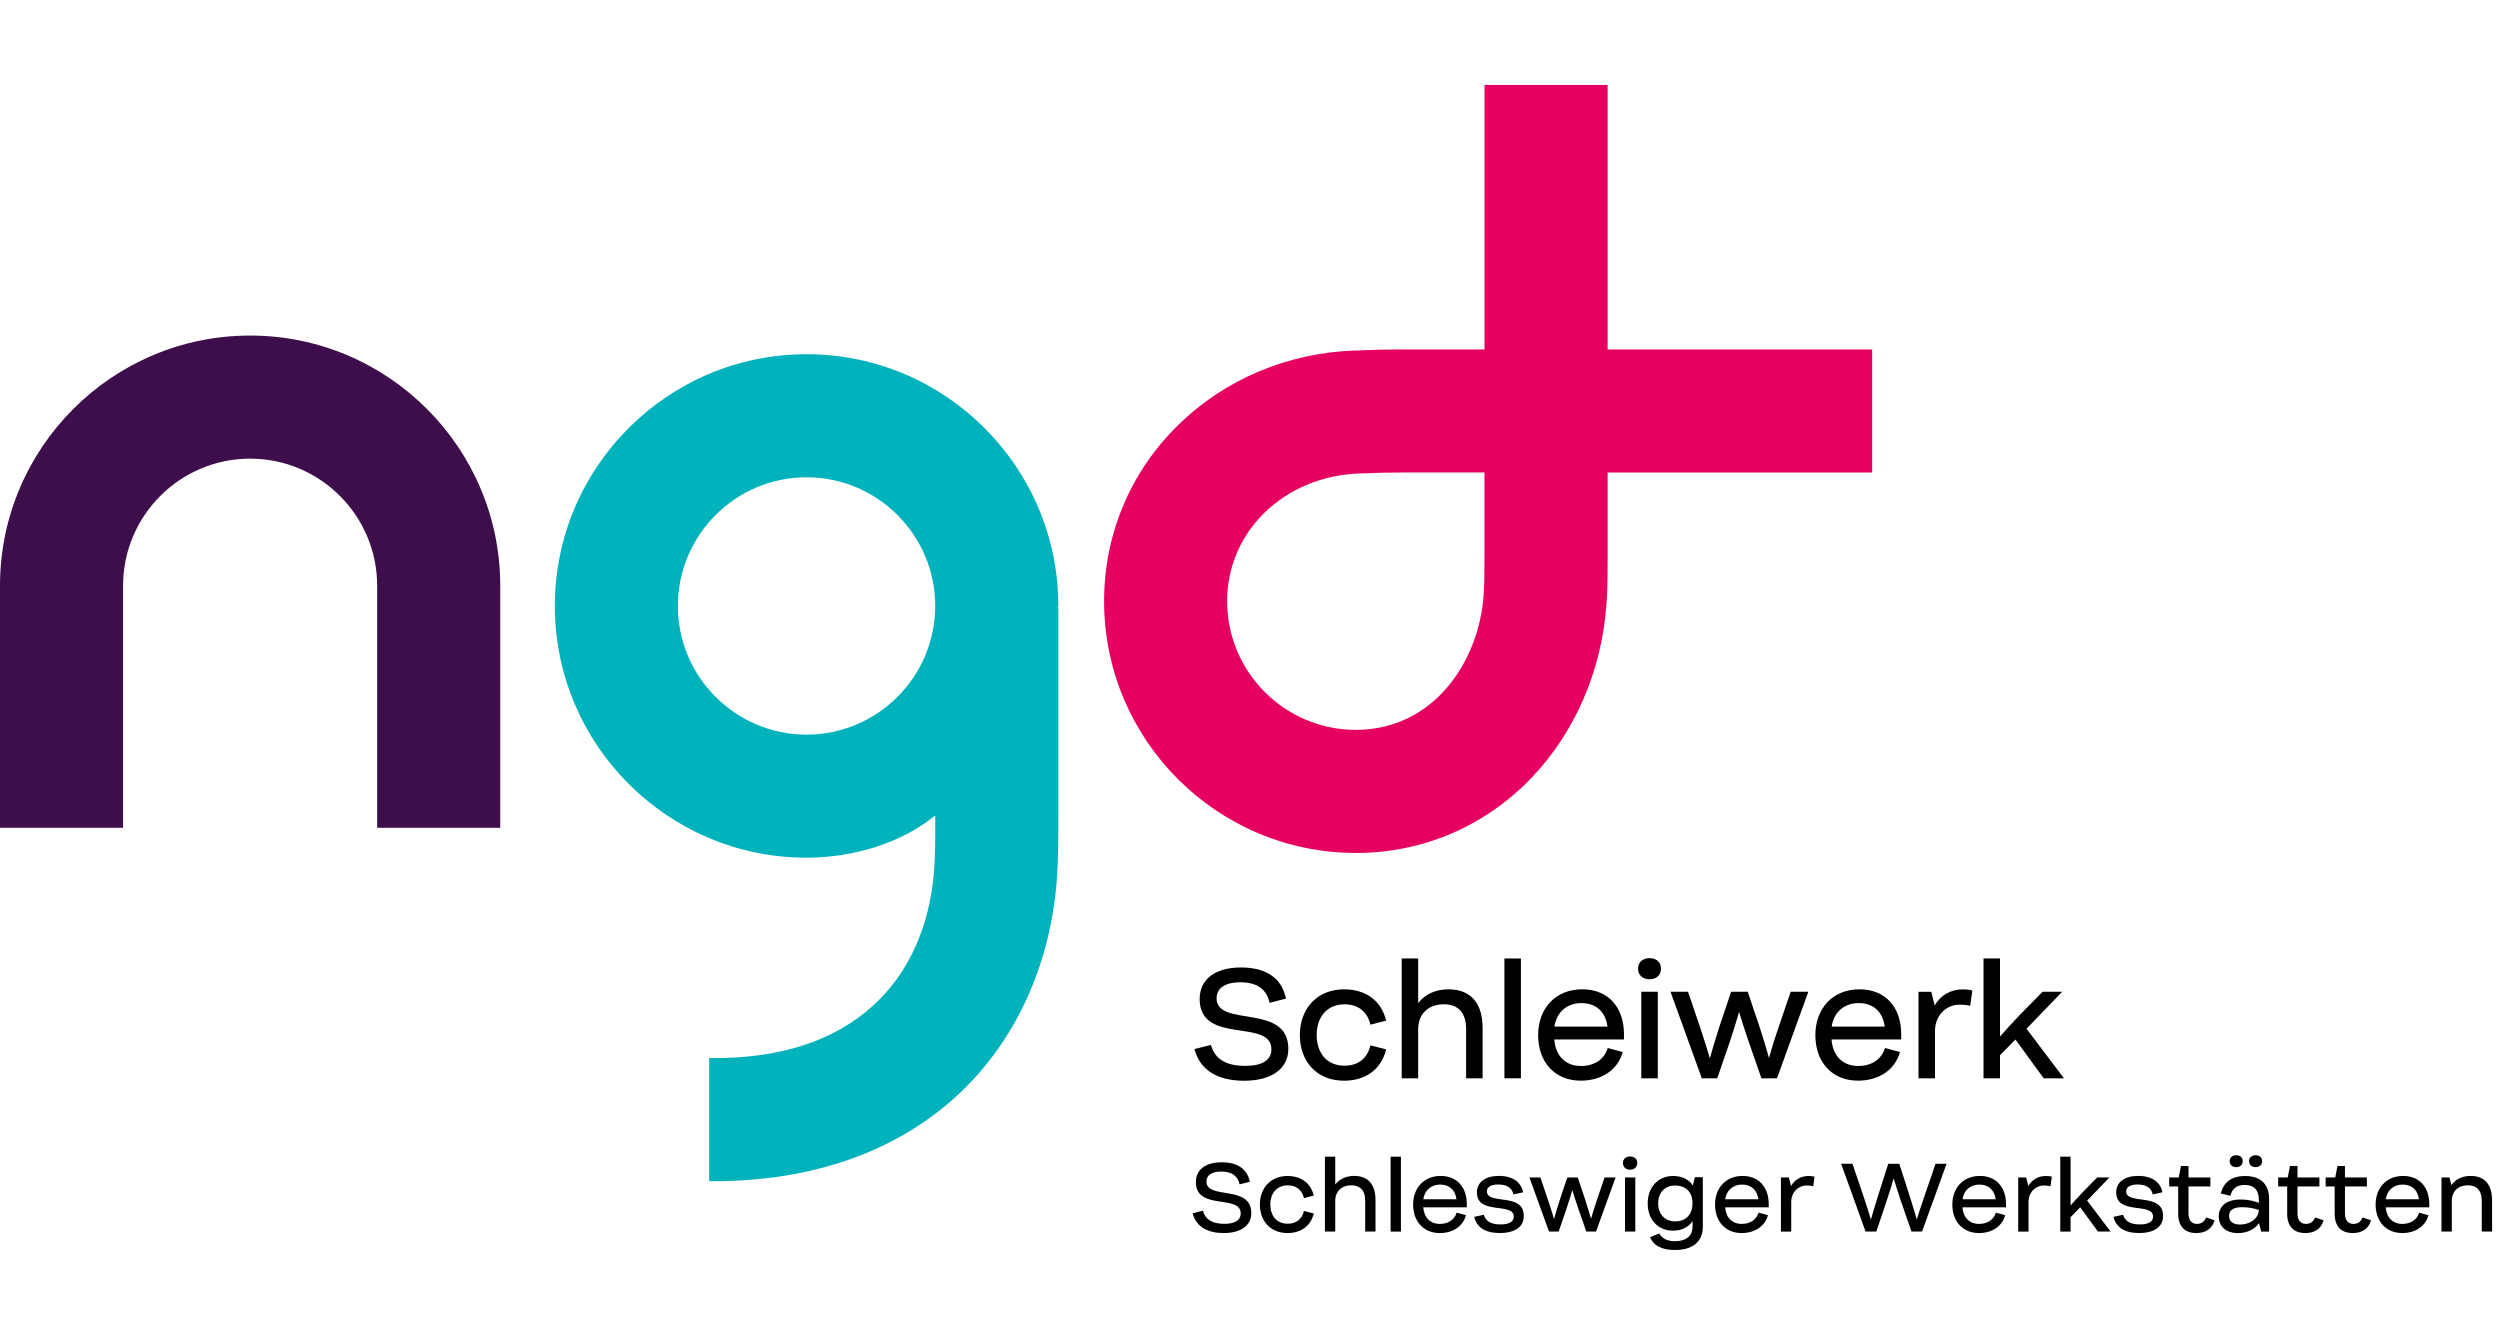 <?xml version="1.0" encoding="UTF-8"?>
<svg width="206px" height="110px" viewBox="0 0 206 110" version="1.1" xmlns="http://www.w3.org/2000/svg" xmlns:xlink="http://www.w3.org/1999/xlink">
    <title>bereich 2/logo_NGD_Schleiwerk</title>
    <g id="bereich-2/logo_NGD_Schleiwerk" stroke="none" stroke-width="1" fill="none" fill-rule="evenodd">
        <g id="ngd_logoset_GB2_Betriebsstaette_Schleiwerk_RGB_auf_weiss" transform="translate(0, 7)" fill-rule="nonzero">
            <path d="M41.22,61.209 L31.077,61.209 L31.077,41.26 C31.077,35.489 26.38,30.792 20.61,30.792 C14.839,30.792 10.142,35.489 10.142,41.26 L10.142,61.209 L0,61.209 L0,41.26 C0,29.896 9.246,20.65 20.61,20.65 C31.973,20.65 41.22,29.896 41.22,41.26 L41.22,61.209 L41.22,61.209 Z" id="Path" fill="#3D0E4B"></path>
            <path d="M111.722,63.282 C100.284,63.282 90.978,53.975 90.978,42.538 C90.978,37.016 93.158,31.849 97.114,27.991 C100.939,24.26 106.072,22.089 111.564,21.885 L111.681,21.885 C113.339,21.818 114.026,21.794 115.469,21.794 L122.327,21.794 L122.327,0 L132.469,0 L132.469,21.794 L154.263,21.794 L154.263,31.936 L132.469,31.936 L132.469,38.794 C132.469,40.267 132.469,41.538 132.365,42.894 C131.952,48.336 129.751,53.385 126.175,57.112 C122.354,61.091 117.224,63.285 111.725,63.285 M115.466,31.936 C114.214,31.936 113.671,31.956 112.057,32.017 L111.94,32.017 C108.967,32.131 106.216,33.278 104.193,35.251 C102.21,37.187 101.116,39.774 101.116,42.538 C101.116,48.382 105.874,53.14 111.718,53.14 C118.079,53.14 121.83,47.597 122.246,42.122 C122.32,41.152 122.32,40.109 122.32,38.791 L122.32,31.933 L115.462,31.933 L115.466,31.936 Z" id="Shape" fill="#E60060"></path>
            <path d="M87.207,42.931 C87.207,31.493 77.9,22.187 66.463,22.187 C55.025,22.187 45.719,31.493 45.719,42.931 C45.719,54.368 55.025,63.675 66.463,63.675 C70.093,63.675 74.152,62.577 77.064,60.192 L77.064,60.38 C77.064,62.098 77.064,63.456 76.967,64.752 C76.726,67.919 75.672,72.408 72.022,75.786 C68.788,78.782 64.218,80.262 58.437,80.185 L58.437,90.323 C58.565,90.323 58.696,90.33 58.823,90.33 C66.959,90.33 73.887,87.884 78.916,83.228 C83.647,78.846 86.546,72.559 87.079,65.52 C87.207,63.839 87.207,62.235 87.207,60.377 L87.207,43.129 L87.129,43.129 C87.18,43.065 87.207,42.998 87.207,42.924 M66.459,53.532 C60.615,53.532 55.857,48.775 55.857,42.931 C55.857,37.086 60.615,32.329 66.459,32.329 C72.304,32.329 77.061,37.086 77.061,42.931 C77.061,48.775 72.304,53.532 66.459,53.532" id="Shape" fill="#00B2BB"></path>
            <g id="Group" transform="translate(98.419, 71.951)" fill="#000000">
                <path d="M0,7.495 L1.359,7.15 C1.691,8.31 2.58,8.877 4.197,8.877 C5.616,8.877 6.344,8.384 6.344,7.519 C6.344,4.925 0.433,7.196 0.433,3.372 C0.433,1.718 1.741,0.768 3.838,0.768 C5.935,0.768 7.22,1.671 7.542,3.335 L6.197,3.68 C5.938,2.533 5.137,1.99 3.778,1.99 C2.53,1.99 1.828,2.473 1.828,3.311 C1.828,5.754 7.74,3.67 7.74,7.472 C7.74,9.149 6.307,10.102 4.1,10.102 C2.026,10.102 0.483,9.313 0.003,7.498 L0,7.495 Z" id="Path"></path>
                <path d="M8.689,6.334 C8.689,4.137 10.132,2.57 12.33,2.57 C14.145,2.57 15.403,3.519 15.799,5.15 L14.504,5.482 C14.255,4.422 13.504,3.805 12.37,3.805 C10.927,3.805 10.075,4.855 10.075,6.334 C10.075,7.814 10.914,8.864 12.37,8.864 C13.494,8.864 14.259,8.247 14.504,7.186 L15.799,7.519 C15.403,9.149 14.131,10.099 12.33,10.099 C10.095,10.099 8.689,8.532 8.689,6.334 Z" id="Path"></path>
                <path d="M23.747,5.74 L23.747,9.901 L22.388,9.901 L22.388,5.851 C22.388,4.358 21.61,3.801 20.549,3.801 C19.301,3.801 18.439,4.58 18.439,5.851 L18.439,9.901 L17.08,9.901 L17.08,0.027 L18.439,0.027 L18.439,3.704 C18.996,2.976 19.872,2.57 20.932,2.57 C22.821,2.57 23.747,3.768 23.747,5.744 L23.747,5.74 Z" id="Path"></path>
                <polygon id="Path" points="25.545 0.027 26.904 0.027 26.904 9.901 25.545 9.901"></polygon>
                <path d="M35.395,6.703 L29.655,6.703 C29.766,8.062 30.581,8.887 31.852,8.887 C32.986,8.887 33.792,8.307 34.06,7.404 L35.295,7.737 C34.899,9.169 33.604,10.095 31.839,10.095 C29.678,10.095 28.323,8.552 28.323,6.344 C28.323,4.137 29.766,2.567 31.953,2.567 C34.14,2.567 35.372,4.096 35.395,6.183 L35.395,6.7 L35.395,6.703 Z M29.668,5.643 L34.036,5.643 C33.889,4.459 33.134,3.704 31.889,3.704 C30.645,3.704 29.829,4.506 29.668,5.643 Z" id="Shape"></path>
                <path d="M36.556,0.866 C36.556,0.336 36.939,0 37.506,0 C38.073,0 38.445,0.332 38.445,0.866 C38.445,1.399 38.062,1.741 37.506,1.741 C36.949,1.741 36.556,1.409 36.556,0.866 Z M36.824,2.768 L38.183,2.768 L38.183,9.901 L36.824,9.901 L36.824,2.768 Z" id="Shape"></path>
                <path d="M50.587,2.768 L48.007,9.901 L46.722,9.901 L45.662,6.851 C45.316,5.851 45.031,4.939 44.883,4.432 C44.736,4.939 44.464,5.851 44.132,6.851 L43.082,9.901 L41.81,9.901 L39.23,2.768 L40.673,2.768 L41.672,5.707 C42.018,6.73 42.313,7.706 42.474,8.263 C42.622,7.706 42.907,6.733 43.239,5.707 L44.226,2.768 L45.594,2.768 L46.581,5.707 C46.913,6.707 47.185,7.656 47.346,8.223 C47.507,7.656 47.789,6.703 48.134,5.707 L49.134,2.768 L50.577,2.768 L50.587,2.768 Z" id="Path"></path>
                <path d="M58.239,6.703 L52.499,6.703 C52.61,8.062 53.425,8.887 54.697,8.887 C55.831,8.887 56.636,8.307 56.904,7.404 L58.139,7.737 C57.743,9.169 56.448,10.095 54.683,10.095 C52.523,10.095 51.167,8.552 51.167,6.344 C51.167,4.137 52.61,2.567 54.797,2.567 C56.985,2.567 58.216,4.096 58.239,6.183 L58.239,6.7 L58.239,6.703 Z M52.512,5.643 L56.881,5.643 C56.733,4.459 55.978,3.704 54.733,3.704 C53.489,3.704 52.674,4.506 52.512,5.643 Z" id="Shape"></path>
                <path d="M64.101,2.657 L63.926,3.929 C63.641,3.855 63.332,3.831 63.037,3.831 C61.964,3.831 61.024,4.707 61.024,6.005 L61.024,9.904 L59.665,9.904 L59.665,2.771 L60.715,2.771 L61.001,3.895 C61.48,3.056 62.309,2.573 63.322,2.573 C63.581,2.573 63.852,2.597 64.101,2.661 L64.101,2.657 Z" id="Path"></path>
                <path d="M67.654,6.703 L66.382,7.998 L66.382,9.901 L65.023,9.901 L65.023,0.027 L66.382,0.027 L66.382,6.458 C66.828,5.952 67.405,5.311 67.949,4.744 L69.888,2.768 L71.505,2.768 L68.566,5.818 L71.653,9.904 L69.985,9.904 L67.654,6.707 L67.654,6.703 Z" id="Path"></path>
            </g>
            <g id="Group" transform="translate(98.268, 88.193)" fill="#000000">
                <path d="M0,4.784 L0.849,4.57 C1.057,5.294 1.614,5.65 2.624,5.65 C3.509,5.65 3.966,5.341 3.966,4.801 C3.966,3.181 0.272,4.6 0.272,2.208 C0.272,1.174 1.09,0.58 2.402,0.58 C3.714,0.58 4.516,1.144 4.717,2.184 L3.875,2.399 C3.714,1.681 3.211,1.342 2.362,1.342 C1.584,1.342 1.144,1.644 1.144,2.167 C1.144,3.694 4.838,2.392 4.838,4.767 C4.838,5.818 3.942,6.411 2.563,6.411 C1.268,6.411 0.302,5.918 0.003,4.784 L0,4.784 Z" id="Path"></path>
                <path d="M5.546,4.06 C5.546,2.687 6.448,1.708 7.821,1.708 C8.954,1.708 9.743,2.302 9.988,3.321 L9.179,3.529 C9.025,2.865 8.555,2.479 7.844,2.479 C6.941,2.479 6.408,3.134 6.408,4.06 C6.408,4.986 6.931,5.64 7.844,5.64 C8.545,5.64 9.025,5.254 9.179,4.59 L9.988,4.798 C9.74,5.818 8.948,6.411 7.821,6.411 C6.425,6.411 5.546,5.432 5.546,4.06 Z" id="Path"></path>
                <path d="M15.074,3.687 L15.074,6.287 L14.225,6.287 L14.225,3.758 C14.225,2.825 13.739,2.476 13.074,2.476 C12.296,2.476 11.756,2.962 11.756,3.758 L11.756,6.287 L10.907,6.287 L10.907,0.114 L11.756,0.114 L11.756,2.412 C12.105,1.956 12.652,1.701 13.316,1.701 C14.497,1.701 15.074,2.449 15.074,3.684 L15.074,3.687 Z" id="Path"></path>
                <polygon id="Path" points="16.319 0.117 17.168 0.117 17.168 6.291 16.319 6.291"></polygon>
                <path d="M22.593,4.291 L19.006,4.291 C19.077,5.14 19.583,5.657 20.378,5.657 C21.09,5.657 21.589,5.294 21.761,4.731 L22.532,4.939 C22.284,5.834 21.475,6.411 20.372,6.411 C19.023,6.411 18.174,5.445 18.174,4.066 C18.174,2.687 19.077,1.704 20.442,1.704 C21.808,1.704 22.579,2.661 22.596,3.966 L22.596,4.291 L22.593,4.291 Z M19.013,3.627 L21.744,3.627 C21.65,2.885 21.18,2.416 20.402,2.416 C19.623,2.416 19.113,2.919 19.013,3.627 Z" id="Shape"></path>
                <path d="M23.203,5.076 L23.998,4.905 C24.159,5.452 24.616,5.7 25.381,5.7 C26.058,5.7 26.468,5.492 26.468,5.059 C26.468,3.841 23.428,4.965 23.428,3.06 C23.428,2.218 24.129,1.701 25.24,1.701 C26.414,1.701 27.085,2.248 27.239,3.05 L26.444,3.228 C26.32,2.671 25.874,2.409 25.186,2.409 C24.622,2.409 24.253,2.603 24.253,2.973 C24.253,4.13 27.293,3.033 27.293,4.996 C27.293,5.881 26.592,6.408 25.317,6.408 C24.129,6.408 23.418,5.952 23.203,5.073 L23.203,5.076 Z" id="Path"></path>
                <path d="M34.858,1.828 L33.245,6.287 L32.443,6.287 L31.779,4.382 C31.564,3.758 31.386,3.187 31.292,2.869 C31.198,3.184 31.03,3.754 30.822,4.382 L30.165,6.287 L29.37,6.287 L27.756,1.828 L28.658,1.828 L29.282,3.664 C29.497,4.304 29.685,4.915 29.786,5.261 C29.88,4.915 30.054,4.304 30.262,3.664 L30.879,1.828 L31.735,1.828 L32.352,3.664 C32.56,4.288 32.731,4.882 32.832,5.237 C32.933,4.882 33.111,4.288 33.325,3.664 L33.949,1.828 L34.852,1.828 L34.858,1.828 Z" id="Path"></path>
                <path d="M35.462,0.641 C35.462,0.309 35.701,0.101 36.056,0.101 C36.412,0.101 36.643,0.309 36.643,0.641 C36.643,0.973 36.405,1.188 36.056,1.188 C35.707,1.188 35.462,0.98 35.462,0.641 Z M35.633,1.828 L36.482,1.828 L36.482,6.287 L35.633,6.287 L35.633,1.828 Z" id="Shape"></path>
                <path d="M42.045,1.805 L42.045,5.908 C42.045,7.089 41.226,7.807 39.777,7.807 C38.626,7.807 37.989,7.438 37.693,6.75 L38.458,6.448 C38.707,6.888 39.146,7.082 39.763,7.082 C40.636,7.082 41.199,6.68 41.199,5.871 L41.199,5.425 C40.854,5.942 40.29,6.213 39.579,6.213 C38.385,6.213 37.502,5.341 37.502,3.969 C37.502,2.597 38.398,1.708 39.586,1.708 C40.196,1.708 40.834,1.902 41.223,2.486 L41.394,1.808 L42.048,1.808 L42.045,1.805 Z M41.196,3.966 C41.196,2.969 40.572,2.493 39.76,2.493 C38.881,2.493 38.364,3.11 38.364,3.966 C38.364,4.821 38.888,5.449 39.767,5.449 C40.575,5.449 41.193,4.955 41.193,3.966 L41.196,3.966 Z" id="Shape"></path>
                <path d="M47.47,4.291 L43.883,4.291 C43.954,5.14 44.46,5.657 45.256,5.657 C45.967,5.657 46.467,5.294 46.638,4.731 L47.41,4.939 C47.161,5.834 46.353,6.411 45.249,6.411 C43.9,6.411 43.051,5.445 43.051,4.066 C43.051,2.687 43.954,1.704 45.319,1.704 C46.685,1.704 47.456,2.661 47.473,3.966 L47.473,4.291 L47.47,4.291 Z M43.89,3.627 L46.621,3.627 C46.527,2.885 46.057,2.416 45.279,2.416 C44.501,2.416 43.991,2.919 43.89,3.627 Z" id="Shape"></path>
                <path d="M51.251,1.758 L51.144,2.553 C50.966,2.506 50.775,2.493 50.587,2.493 C49.916,2.493 49.329,3.04 49.329,3.852 L49.329,6.291 L48.48,6.291 L48.48,1.832 L49.134,1.832 L49.312,2.533 C49.614,2.01 50.13,1.708 50.761,1.708 C50.922,1.708 51.093,1.724 51.248,1.761 L51.251,1.758 Z" id="Path"></path>
                <path d="M62.131,0.701 L60.108,6.287 L59.236,6.287 L58.317,3.627 C58.078,2.909 57.877,2.244 57.77,1.906 C57.669,2.255 57.478,2.909 57.236,3.627 L56.341,6.287 L55.455,6.287 L53.442,0.701 L54.375,0.701 L55.294,3.409 C55.549,4.174 55.78,4.912 55.894,5.308 C56.008,4.905 56.22,4.174 56.458,3.419 L57.324,0.705 L58.233,0.705 L59.105,3.412 C59.353,4.184 59.561,4.915 59.675,5.301 C59.789,4.915 60.021,4.19 60.293,3.412 L61.219,0.705 L62.128,0.705 L62.131,0.701 Z" id="Path"></path>
                <path d="M67.023,4.291 L63.436,4.291 C63.507,5.14 64.013,5.657 64.809,5.657 C65.52,5.657 66.02,5.294 66.191,4.731 L66.962,4.939 C66.714,5.834 65.906,6.411 64.802,6.411 C63.453,6.411 62.604,5.445 62.604,4.066 C62.604,2.687 63.507,1.704 64.872,1.704 C66.238,1.704 67.009,2.661 67.026,3.966 L67.026,4.291 L67.023,4.291 Z M63.443,3.627 L66.174,3.627 C66.08,2.885 65.61,2.416 64.832,2.416 C64.054,2.416 63.544,2.919 63.443,3.627 Z" id="Shape"></path>
                <path d="M70.804,1.758 L70.697,2.553 C70.519,2.506 70.328,2.493 70.14,2.493 C69.469,2.493 68.882,3.04 68.882,3.852 L68.882,6.291 L68.033,6.291 L68.033,1.832 L68.687,1.832 L68.865,2.533 C69.167,2.01 69.683,1.708 70.314,1.708 C70.475,1.708 70.646,1.724 70.801,1.761 L70.804,1.758 Z" id="Path"></path>
                <path d="M73.142,4.291 L72.347,5.103 L72.347,6.291 L71.498,6.291 L71.498,0.117 L72.347,0.117 L72.347,4.137 C72.626,3.821 72.988,3.419 73.327,3.063 L74.538,1.828 L75.548,1.828 L73.713,3.734 L75.642,6.287 L74.602,6.287 L73.142,4.288 L73.142,4.291 Z" id="Path"></path>
                <path d="M75.88,5.076 L76.675,4.905 C76.836,5.452 77.293,5.7 78.057,5.7 C78.735,5.7 79.144,5.492 79.144,5.059 C79.144,3.841 76.105,4.965 76.105,3.06 C76.105,2.218 76.806,1.701 77.917,1.701 C79.091,1.701 79.762,2.248 79.916,3.05 L79.121,3.228 C78.997,2.671 78.551,2.409 77.863,2.409 C77.299,2.409 76.93,2.603 76.93,2.973 C76.93,4.13 79.97,3.033 79.97,4.996 C79.97,5.881 79.269,6.408 77.994,6.408 C76.806,6.408 76.095,5.952 75.88,5.073 L75.88,5.076 Z" id="Path"></path>
                <path d="M84.214,5.361 C84.023,6.039 83.489,6.411 82.718,6.411 C81.738,6.411 81.215,5.854 81.215,4.808 L81.215,2.57 L80.473,2.57 L80.473,1.828 L81.261,1.828 L81.446,0.886 L82.063,0.886 L82.063,1.828 L83.868,1.828 L83.868,2.57 L82.063,2.57 L82.063,4.808 C82.063,5.348 82.318,5.657 82.765,5.657 C83.127,5.657 83.389,5.455 83.513,5.123 L84.214,5.361 Z" id="Path"></path>
                <path d="M88.706,3.62 L88.706,6.291 L88.059,6.291 L87.874,5.596 C87.505,6.12 86.854,6.415 86.163,6.415 C85.106,6.415 84.559,5.838 84.559,5.043 C84.559,4.247 85.116,3.647 86.364,3.647 C86.928,3.647 87.451,3.754 87.861,3.925 L87.861,3.664 C87.861,2.869 87.458,2.446 86.687,2.446 C86.016,2.446 85.66,2.771 85.512,3.342 L84.724,3.147 C84.932,2.345 85.479,1.711 86.73,1.711 C88.072,1.711 88.706,2.436 88.706,3.623 L88.706,3.62 Z M87.857,4.512 C87.425,4.351 86.972,4.281 86.455,4.281 C85.814,4.281 85.405,4.496 85.405,4.992 C85.405,5.516 85.828,5.71 86.314,5.71 C87.069,5.71 87.834,5.264 87.857,4.516 L87.857,4.512 Z M85.459,0.486 C85.459,0.185 85.673,0 85.999,0 C86.324,0 86.532,0.185 86.532,0.486 C86.532,0.788 86.317,0.98 85.999,0.98 C85.68,0.98 85.459,0.795 85.459,0.486 Z M87.056,0.486 C87.056,0.185 87.27,0 87.596,0 C87.921,0 88.129,0.185 88.129,0.486 C88.129,0.788 87.914,0.98 87.596,0.98 C87.277,0.98 87.056,0.795 87.056,0.486 Z" id="Shape"></path>
                <path d="M93.195,5.361 C93.004,6.039 92.471,6.411 91.699,6.411 C90.719,6.411 90.196,5.854 90.196,4.808 L90.196,2.57 L89.454,2.57 L89.454,1.828 L90.243,1.828 L90.427,0.886 L91.045,0.886 L91.045,1.828 L92.85,1.828 L92.85,2.57 L91.045,2.57 L91.045,4.808 C91.045,5.348 91.3,5.657 91.746,5.657 C92.108,5.657 92.37,5.455 92.494,5.123 L93.195,5.361 Z" id="Path"></path>
                <path d="M97.107,5.361 C96.913,6.039 96.382,6.411 95.611,6.411 C94.631,6.411 94.108,5.854 94.108,4.808 L94.108,2.57 L93.366,2.57 L93.366,1.828 L94.155,1.828 L94.339,0.886 L94.957,0.886 L94.957,1.828 L96.762,1.828 L96.762,2.57 L94.957,2.57 L94.957,4.808 C94.957,5.348 95.212,5.657 95.658,5.657 C96.02,5.657 96.282,5.455 96.406,5.123 L97.107,5.361 Z" id="Path"></path>
                <path d="M101.901,4.291 L98.315,4.291 C98.385,5.14 98.892,5.657 99.687,5.657 C100.398,5.657 100.898,5.294 101.069,4.731 L101.841,4.939 C101.593,5.834 100.784,6.411 99.68,6.411 C98.332,6.411 97.483,5.445 97.483,4.066 C97.483,2.687 98.385,1.704 99.751,1.704 C101.116,1.704 101.888,2.661 101.905,3.966 L101.905,4.291 L101.901,4.291 Z M98.322,3.627 L101.053,3.627 C100.959,2.885 100.489,2.416 99.711,2.416 C98.932,2.416 98.422,2.919 98.322,3.627 Z" id="Shape"></path>
                <path d="M107.078,3.687 L107.078,6.287 L106.229,6.287 L106.229,3.764 C106.229,2.822 105.743,2.476 105.079,2.476 C104.3,2.476 103.76,2.962 103.76,3.758 L103.76,6.287 L102.911,6.287 L102.911,1.828 L103.566,1.828 L103.727,2.469 C104.059,1.983 104.599,1.704 105.317,1.704 C106.498,1.704 107.075,2.453 107.075,3.687 L107.078,3.687 Z" id="Path"></path>
            </g>
        </g>
    </g>
</svg>